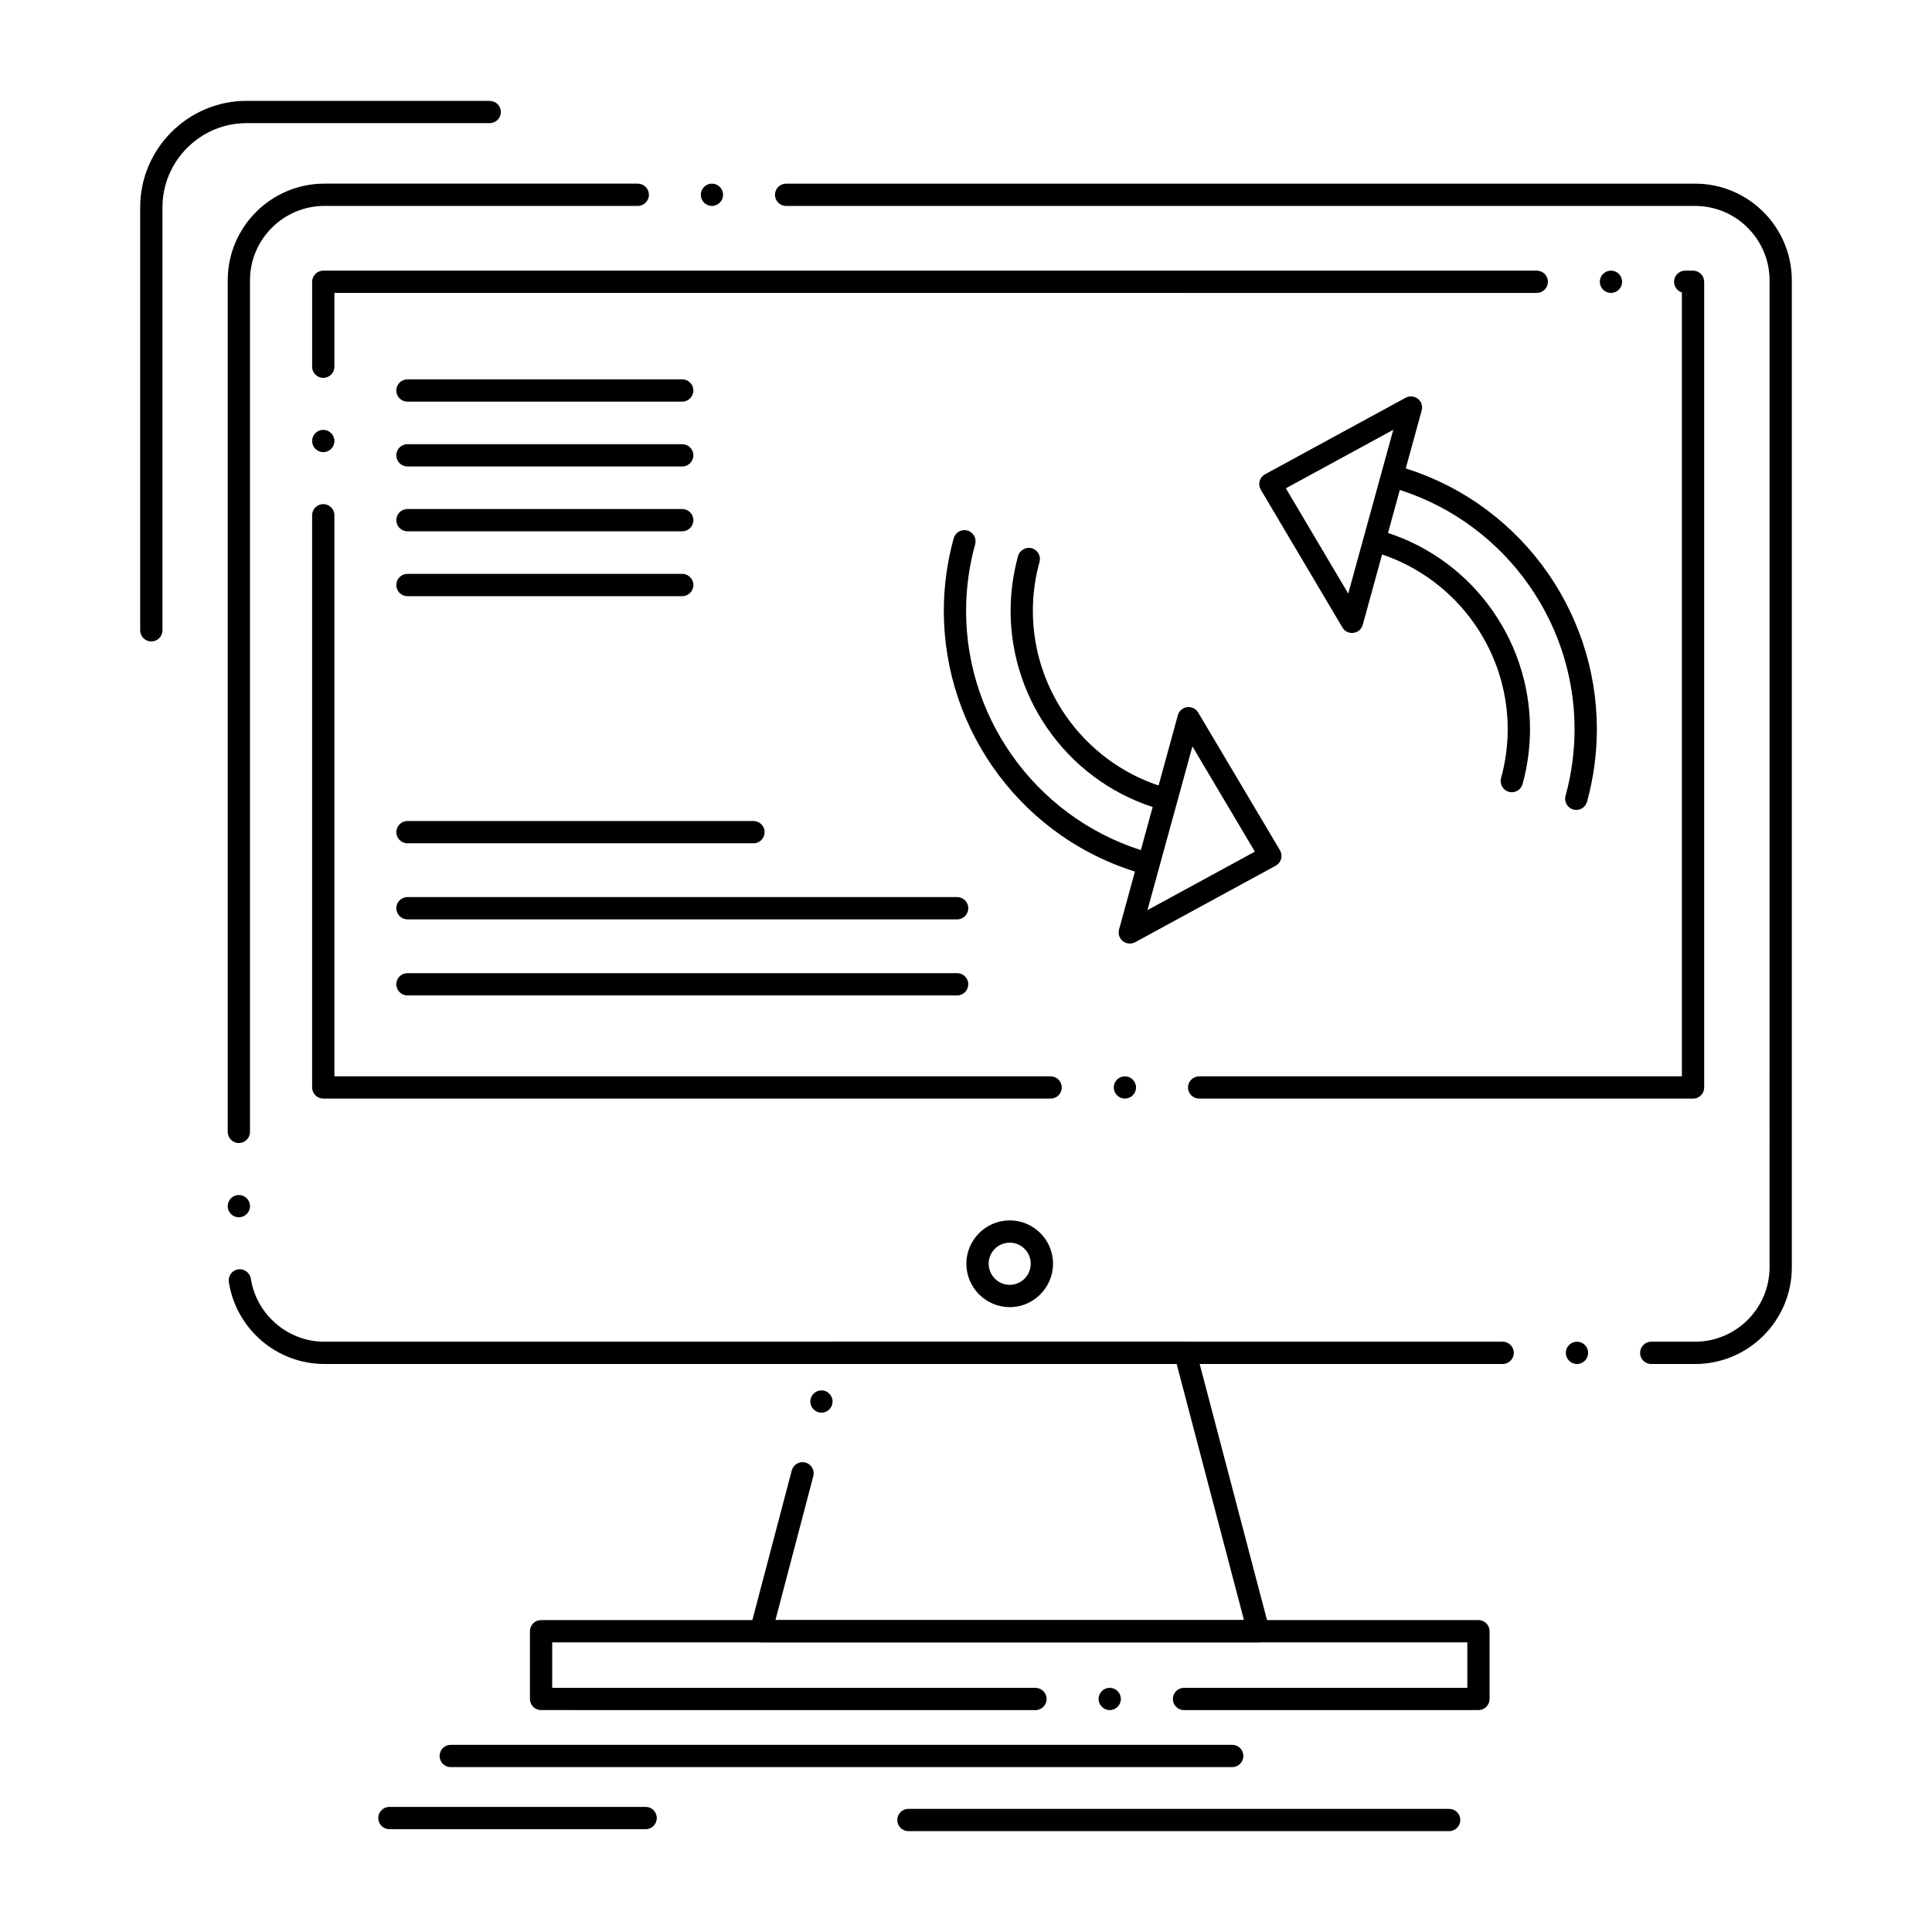 <?xml version="1.0" encoding="UTF-8"?>
<!-- Uploaded to: ICON Repo, www.iconrepo.com, Generator: ICON Repo Mixer Tools -->
<svg fill="#000000" width="800px" height="800px" version="1.1" viewBox="144 144 512 512" xmlns="http://www.w3.org/2000/svg">
 <g>
  <path d="m581.59 505.47c-1.625 0-2.953-1.32-2.953-2.953 0-1.621 1.328-2.953 2.953-2.953h11.66c10.844-0.02 19.68-8.855 19.699-19.691l0.004-261.6c-0.02-10.844-8.855-19.68-19.699-19.699h-240.93c-1.625 0-2.953-1.328-2.953-2.953s1.328-2.953 2.953-2.953h240.92c14.109 0.012 25.594 11.492 25.605 25.605v261.61c-0.012 14.102-11.492 25.586-25.605 25.594zm-19.68 0c-1.625 0-2.953-1.328-2.953-2.953 0-1.621 1.328-2.953 2.953-2.953 1.633 0 2.953 1.328 2.953 2.953s-1.32 2.953-2.953 2.953zm-19.68 0h-312.29c-6.141-0.012-12.082-2.223-16.727-6.258-4.606-3.996-7.644-9.488-8.57-15.457-0.117-0.777 0.07-1.555 0.531-2.195 0.473-0.637 1.16-1.055 1.938-1.172 1.586-0.234 3.121 0.895 3.367 2.469 1.457 9.523 9.809 16.707 19.445 16.707h312.3c1.633 0 2.953 1.328 2.953 2.953-0.004 1.625-1.324 2.953-2.957 2.953zm-334.93-38.875c-1.633 0-2.953-1.328-2.953-2.953 0-1.621 1.32-2.953 2.953-2.953 1.625 0 2.953 1.328 2.953 2.953 0 1.621-1.328 2.953-2.953 2.953zm0-19.684c-1.633 0-2.953-1.328-2.953-2.953v-225.69c0.012-14.109 11.492-25.594 25.594-25.605h83.07c1.625 0 2.953 1.328 2.953 2.953s-1.328 2.953-2.953 2.953h-83.07c-10.832 0.02-19.672 8.855-19.691 19.699v225.69c0.004 1.621-1.324 2.949-2.949 2.949zm125.37-248.34c-1.633 0-2.953-1.328-2.953-2.953s1.32-2.953 2.953-2.953c1.625 0 2.953 1.328 2.953 2.953s-1.328 2.953-2.953 2.953z"/>
  <path d="m461.79 435.14c-1.625 0-2.953-1.32-2.953-2.941 0-1.633 1.328-2.961 2.953-2.961h127.93v-207.74c-1.219-0.383-2.078-1.535-2.078-2.824 0-1.625 1.328-2.953 2.953-2.953h2.078c0.777 0 1.535 0.316 2.086 0.867 0.551 0.551 0.867 1.309 0.867 2.086v213.53c0 0.789-0.305 1.523-0.867 2.078-0.551 0.559-1.301 0.867-2.086 0.867zm-19.68 0c-1.625 0-2.953-1.32-2.953-2.941 0-1.633 1.328-2.961 2.953-2.961 1.621 0 2.953 1.328 2.953 2.961-0.004 1.625-1.332 2.941-2.953 2.941zm-19.68 0h-192.76c-0.777 0-1.535-0.316-2.086-0.867s-0.867-1.309-0.867-2.078v-151.65c0-1.625 1.328-2.953 2.953-2.953 1.633 0 2.953 1.328 2.953 2.953v148.69h189.8c1.633 0 2.953 1.328 2.953 2.961-0.004 1.629-1.32 2.945-2.953 2.945zm-192.76-171.32c-1.625 0-2.953-1.32-2.953-2.953 0-1.625 1.328-2.953 2.953-2.953 1.633 0 2.953 1.328 2.953 2.953 0 1.633-1.32 2.953-2.953 2.953zm0-19.68c-1.625 0-2.953-1.32-2.953-2.953v-22.512c0-0.777 0.316-1.535 0.867-2.086s1.309-0.867 2.086-0.867h321.59c1.625 0 2.953 1.328 2.953 2.953 0 1.633-1.328 2.953-2.953 2.953l-318.64-0.004v19.562c0 1.633-1.32 2.953-2.953 2.953zm341.25-22.516c-1.625 0-2.953-1.32-2.953-2.953 0-1.625 1.328-2.953 2.953-2.953 1.633 0 2.953 1.328 2.953 2.953 0 1.637-1.32 2.953-2.953 2.953z"/>
  <path d="m477.5 579.25h-131.83c-0.926 0-1.781-0.414-2.344-1.152-0.562-0.727-0.746-1.652-0.523-2.551l11.02-41.848c0.344-1.301 1.516-2.203 2.856-2.203 0.254 0 0.512 0.031 0.758 0.098 0.758 0.195 1.398 0.688 1.801 1.367 0.395 0.68 0.5 1.477 0.297 2.234l-10.035 38.152h124.17l-17.84-67.867h-90.738c-1.633 0-2.953-1.32-2.953-2.953 0-1.621 1.32-2.953 2.953-2.953h93.008c1.34 0 2.508 0.906 2.856 2.203l19.395 73.77c0.234 0.895 0.051 1.82-0.512 2.551-0.57 0.738-1.418 1.152-2.34 1.152zm-115.8-60.883c-0.254 0-0.512-0.031-0.758-0.098-1.574-0.414-2.519-2.035-2.098-3.609 0.336-1.289 1.504-2.191 2.856-2.191 0.246 0 0.5 0.027 0.746 0.098 1.574 0.414 2.519 2.027 2.106 3.602-0.34 1.293-1.512 2.199-2.852 2.199z"/>
  <path d="m457.77 597.2c-1.625 0-2.953-1.328-2.953-2.953 0-1.633 1.328-2.953 2.953-2.953h75.09v-12.055l-242.52 0.004v12.055h128.07c1.621 0 2.953 1.32 2.953 2.953 0 1.621-1.328 2.941-2.953 2.941l-131.02-0.004c-0.777 0-1.535-0.305-2.086-0.855-0.551-0.551-0.867-1.32-0.867-2.086v-17.957c0-0.777 0.316-1.535 0.867-2.086 0.551-0.551 1.309-0.867 2.086-0.867h248.42c0.766 0 1.535 0.312 2.086 0.867 0.543 0.551 0.855 1.309 0.855 2.086v17.957c0 0.789-0.305 1.523-0.855 2.086-0.562 0.551-1.301 0.855-2.086 0.855zm-19.68-0.012c-1.625 0-2.953-1.32-2.953-2.941 0-1.633 1.328-2.953 2.953-2.953 1.621 0 2.953 1.32 2.953 2.953 0 1.625-1.332 2.941-2.953 2.941z"/>
  <path d="m411.58 490.41c-6.328-0.012-11.473-5.176-11.484-11.512 0.012-6.328 5.164-11.473 11.484-11.484 6.328 0 11.484 5.156 11.484 11.484-0.012 6.344-5.168 11.512-11.484 11.512zm0-17.094c-3.07 0-5.57 2.508-5.578 5.578 0.012 3.09 2.508 5.598 5.578 5.609 3.078-0.012 5.578-2.519 5.578-5.609 0-3.07-2.512-5.578-5.578-5.578z"/>
  <path d="m470.56 612.3h-207.11c-1.633 0-2.953-1.328-2.953-2.953s1.32-2.953 2.953-2.953h207.1c1.633 0 2.953 1.328 2.953 2.953s-1.316 2.953-2.949 2.953z"/>
  <path d="m528.04 629.27h-143.3c-1.633 0-2.953-1.328-2.953-2.953 0-1.633 1.32-2.953 2.953-2.953h143.3c1.621 0 2.953 1.32 2.953 2.953-0.004 1.625-1.332 2.953-2.957 2.953z"/>
  <path d="m315.1 628.75h-67.906c-1.633 0-2.953-1.328-2.953-2.953 0-1.633 1.32-2.953 2.953-2.953h67.906c1.633 0 2.953 1.32 2.953 2.953 0 1.625-1.32 2.953-2.953 2.953z"/>
  <path d="m184.1 313.99c-1.625 0-2.953-1.32-2.953-2.953v-112.1c0.012-15.539 12.656-28.191 28.176-28.211 23.301 0 44.594 0 64.453 0.012 1.625 0 2.953 1.32 2.953 2.941 0 1.633-1.328 2.953-2.953 2.953h-64.453c-5.914 0-11.492 2.332-15.723 6.555-4.211 4.231-6.543 9.82-6.543 15.754v112.1c-0.004 1.629-1.324 2.949-2.957 2.949z"/>
  <path d="m343.68 367.48h-91.699c-1.625 0-2.953-1.328-2.953-2.953s1.328-2.953 2.953-2.953h91.699c1.625 0 2.953 1.328 2.953 2.953-0.004 1.625-1.332 2.953-2.953 2.953z"/>
  <path d="m397.66 387.64h-145.68c-1.625 0-2.953-1.328-2.953-2.953 0-1.633 1.328-2.953 2.953-2.953h145.68c1.625 0 2.941 1.32 2.941 2.953 0 1.625-1.316 2.953-2.941 2.953z"/>
  <path d="m397.65 407.8h-145.67c-1.625 0-2.953-1.328-2.953-2.953 0-1.633 1.328-2.953 2.953-2.953h145.67c1.633 0 2.953 1.32 2.953 2.953-0.004 1.625-1.32 2.953-2.953 2.953z"/>
  <path d="m544.65 353.95c-0.266 0-0.531-0.039-0.789-0.109-0.758-0.207-1.398-0.699-1.781-1.387-0.395-0.688-0.492-1.477-0.285-2.242 1.172-4.25 1.762-8.621 1.762-12.98 0-21.902-14.77-41.27-35.906-47.094-1.574-0.441-2.5-2.066-2.066-3.633 0.422-1.535 2.086-2.488 3.633-2.066 5.945 1.645 11.512 4.231 16.543 7.695 4.859 3.356 9.133 7.457 12.695 12.203 3.523 4.695 6.266 9.891 8.137 15.449 1.91 5.637 2.875 11.512 2.875 17.445 0 4.879-0.66 9.77-1.969 14.543-0.359 1.281-1.531 2.176-2.848 2.176z"/>
  <path d="m561.73 358.64c-0.254 0-0.52-0.039-0.777-0.109-1.566-0.434-2.5-2.055-2.066-3.633 1.586-5.785 2.391-11.738 2.391-17.664 0-29.855-20.121-56.246-48.934-64.168-1.566-0.434-2.488-2.055-2.066-3.633 0.426-1.535 2.086-2.488 3.633-2.066 7.871 2.164 15.23 5.59 21.895 10.176 6.434 4.438 12.094 9.871 16.809 16.137 4.664 6.211 8.285 13.098 10.773 20.449 2.519 7.469 3.797 15.242 3.797 23.105 0 6.453-0.875 12.93-2.598 19.227-0.355 1.285-1.523 2.18-2.856 2.18z"/>
  <path d="m502.3 311.75c-1.043 0-2.016-0.562-2.539-1.457l-21.637-36.516c-0.402-0.68-0.523-1.516-0.305-2.281 0.207-0.766 0.727-1.426 1.438-1.812l37.254-20.281c1.004-0.562 2.332-0.441 3.238 0.277 0.934 0.738 1.328 1.949 1.012 3.09l-15.617 56.805c-0.312 1.141-1.277 1.988-2.449 2.144-0.141 0.02-0.27 0.031-0.395 0.031zm-17.535-38.348 16.531 27.906 11.938-43.406z"/>
  <path d="m452.86 358.76c-0.266 0-0.531-0.031-0.789-0.109-5.945-1.633-11.512-4.211-16.543-7.676-4.859-3.344-9.129-7.449-12.691-12.191-3.523-4.684-6.269-9.879-8.141-15.438-1.906-5.637-2.875-11.512-2.875-17.445 0-4.91 0.672-9.801 1.98-14.555 0.414-1.523 2.074-2.481 3.629-2.055 0.758 0.207 1.387 0.699 1.781 1.387 0.383 0.688 0.48 1.484 0.273 2.242-1.172 4.242-1.762 8.602-1.762 12.98 0 21.902 14.77 41.258 35.906 47.066 0.766 0.207 1.398 0.699 1.789 1.387 0.383 0.688 0.48 1.477 0.273 2.242-0.344 1.281-1.504 2.164-2.832 2.164z"/>
  <path d="m448.16 375.85c-0.266 0-0.531-0.031-0.789-0.109-7.859-2.164-15.23-5.59-21.883-10.164-6.434-4.438-12.082-9.859-16.797-16.137-4.664-6.211-8.297-13.086-10.773-20.438-2.519-7.469-3.797-15.23-3.797-23.086 0-6.496 0.875-12.969 2.617-19.266 0.344-1.27 1.516-2.164 2.844-2.164 0.254 0 0.523 0.039 0.777 0.109 1.574 0.434 2.5 2.055 2.066 3.633-1.594 5.777-2.402 11.73-2.402 17.691 0 29.836 20.113 56.207 48.914 64.137 1.574 0.434 2.5 2.055 2.066 3.633-0.355 1.273-1.523 2.16-2.844 2.16z"/>
  <path d="m443.4 394.05c-0.66 0-1.309-0.227-1.828-0.629-0.934-0.738-1.328-1.957-1.012-3.102l15.586-56.766c0.316-1.152 1.277-1.988 2.449-2.144 1.16-0.156 2.344 0.414 2.934 1.418l21.668 36.488c0.402 0.688 0.523 1.523 0.305 2.293-0.207 0.766-0.727 1.426-1.426 1.812l-37.254 20.281c-0.438 0.227-0.93 0.348-1.422 0.348zm16.602-52.242-11.914 43.383 28.469-15.5z"/>
  <path d="m324.8 301.99h-72.824c-1.625 0-2.953-1.328-2.953-2.953s1.328-2.953 2.953-2.953h72.824c1.625 0 2.953 1.328 2.953 2.953s-1.328 2.953-2.953 2.953z"/>
  <path d="m324.8 284.8h-72.824c-1.625 0-2.953-1.32-2.953-2.953 0-1.625 1.328-2.953 2.953-2.953h72.824c1.625 0 2.953 1.328 2.953 2.953 0 1.637-1.328 2.953-2.953 2.953z"/>
  <path d="m324.8 267.62h-72.824c-1.625 0-2.953-1.328-2.953-2.953 0-1.633 1.328-2.953 2.953-2.953h72.824c1.625 0 2.953 1.32 2.953 2.953 0 1.625-1.328 2.953-2.953 2.953z"/>
  <path d="m324.8 250.44h-72.824c-1.625 0-2.953-1.328-2.953-2.953 0-1.633 1.328-2.953 2.953-2.953h72.824c1.625 0 2.953 1.32 2.953 2.953 0 1.625-1.328 2.953-2.953 2.953z"/>
 </g>
</svg>